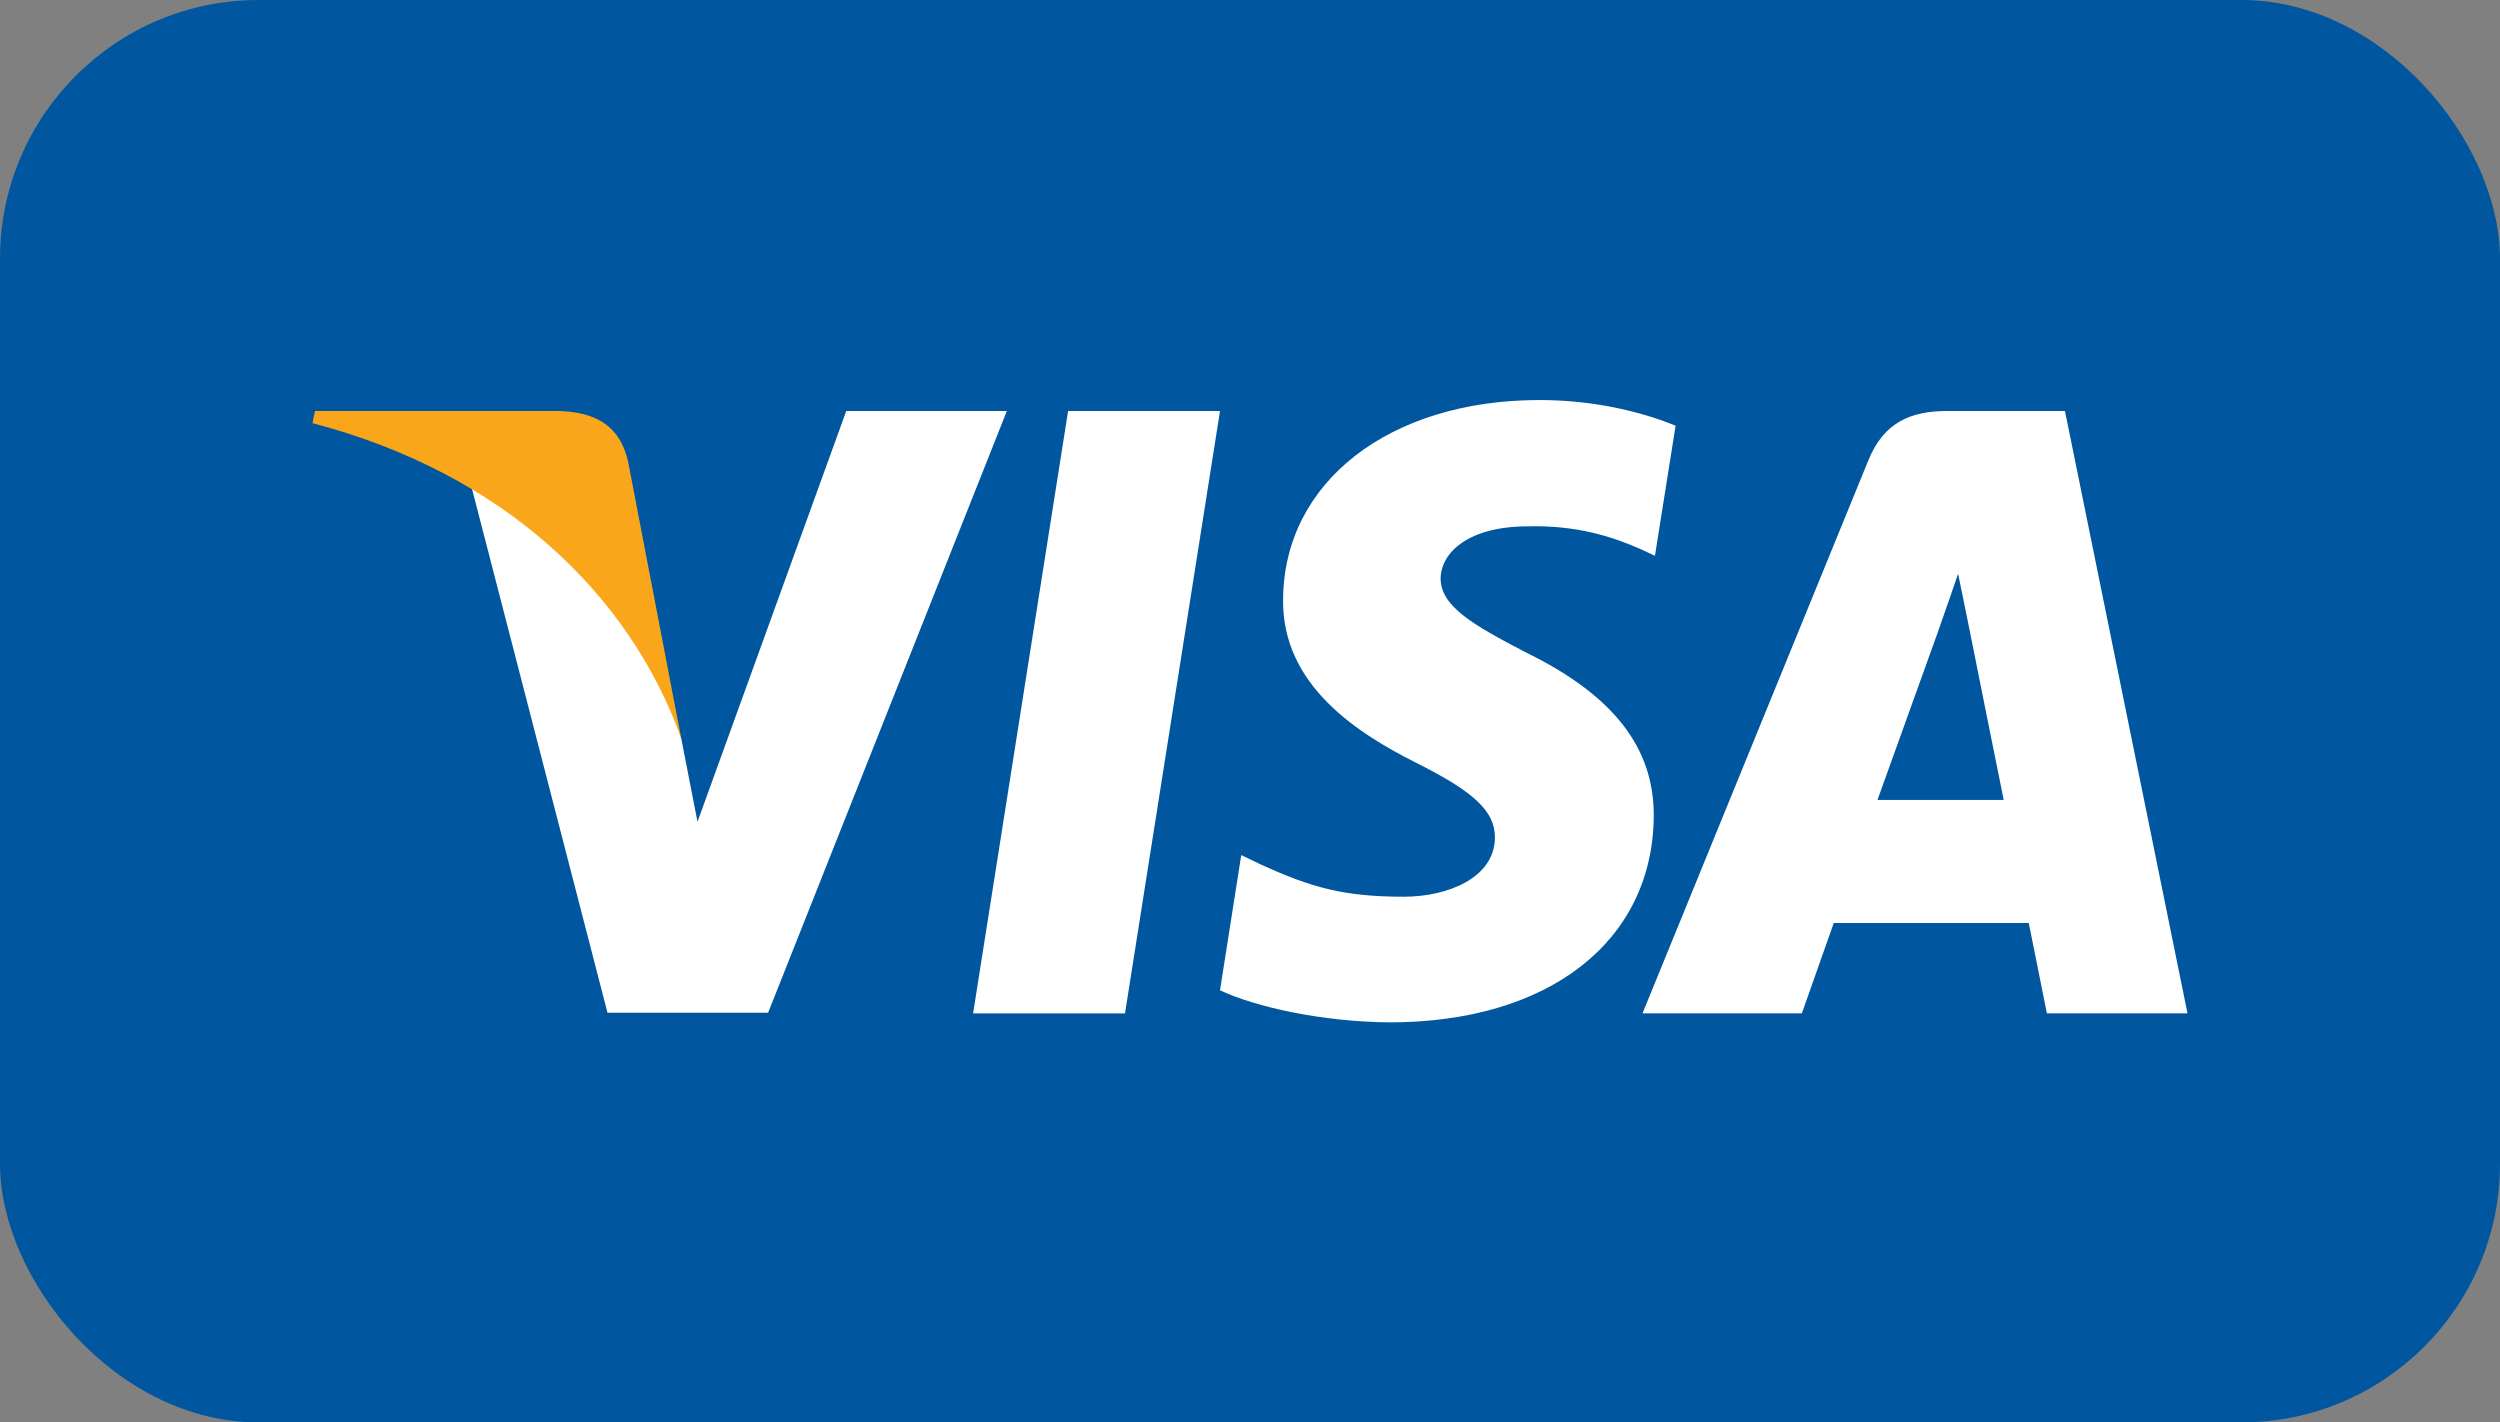 <?xml version="1.0" encoding="UTF-8"?> <svg xmlns="http://www.w3.org/2000/svg" width="58" height="33" viewBox="0 0 58 33" fill="none"><rect x="0" y="0" width="58" height="33" fill="#808080" stroke="none"/> <rect width="58" height="33" rx="6" fill="#00579F"></rect> <path d="M35.714 9.281C37.077 9.281 38.179 9.593 38.874 9.876L38.395 12.894L38.076 12.746C37.439 12.463 36.597 12.181 35.451 12.211C34.06 12.211 33.436 12.82 33.422 13.415C33.422 14.069 34.176 14.5 35.409 15.14C37.439 16.136 38.381 17.355 38.367 18.946C38.338 21.845 35.931 23.719 32.234 23.719C30.653 23.704 29.13 23.361 28.304 22.975L28.797 19.838L29.261 20.061C30.406 20.582 31.16 20.804 32.567 20.804C33.582 20.804 34.669 20.373 34.683 19.436C34.683 18.827 34.22 18.381 32.856 17.697C31.523 17.027 29.739 15.912 29.768 13.905C29.783 11.184 32.234 9.281 35.714 9.281Z" fill="white"></path> <path d="M22.576 23.511H26.1L28.304 9.535H24.78L22.576 23.511Z" fill="white"></path> <path fill-rule="evenodd" clip-rule="evenodd" d="M47.907 9.535H45.182C44.341 9.535 43.702 9.787 43.34 10.694L38.106 23.51H41.803C41.803 23.51 42.412 21.785 42.543 21.414H47.067C47.168 21.904 47.487 23.51 47.487 23.51H50.75L47.907 9.535ZM43.557 18.559C43.848 17.756 44.964 14.649 44.964 14.649C44.959 14.661 45.005 14.53 45.073 14.335C45.174 14.048 45.324 13.621 45.428 13.311L45.674 14.515C45.674 14.515 46.342 17.861 46.486 18.559H43.557Z" fill="white"></path> <path d="M16.182 19.065L19.633 9.535H23.359L17.82 23.496H14.094L10.933 11.274C13.166 12.479 15.167 14.902 15.805 17.132L16.182 19.065Z" fill="white"></path> <path d="M12.977 9.535H7.308L7.25 9.817C11.672 10.977 14.601 13.772 15.805 17.133L14.572 10.71C14.37 9.817 13.746 9.564 12.977 9.535Z" fill="#FAA61A"></path> </svg> 